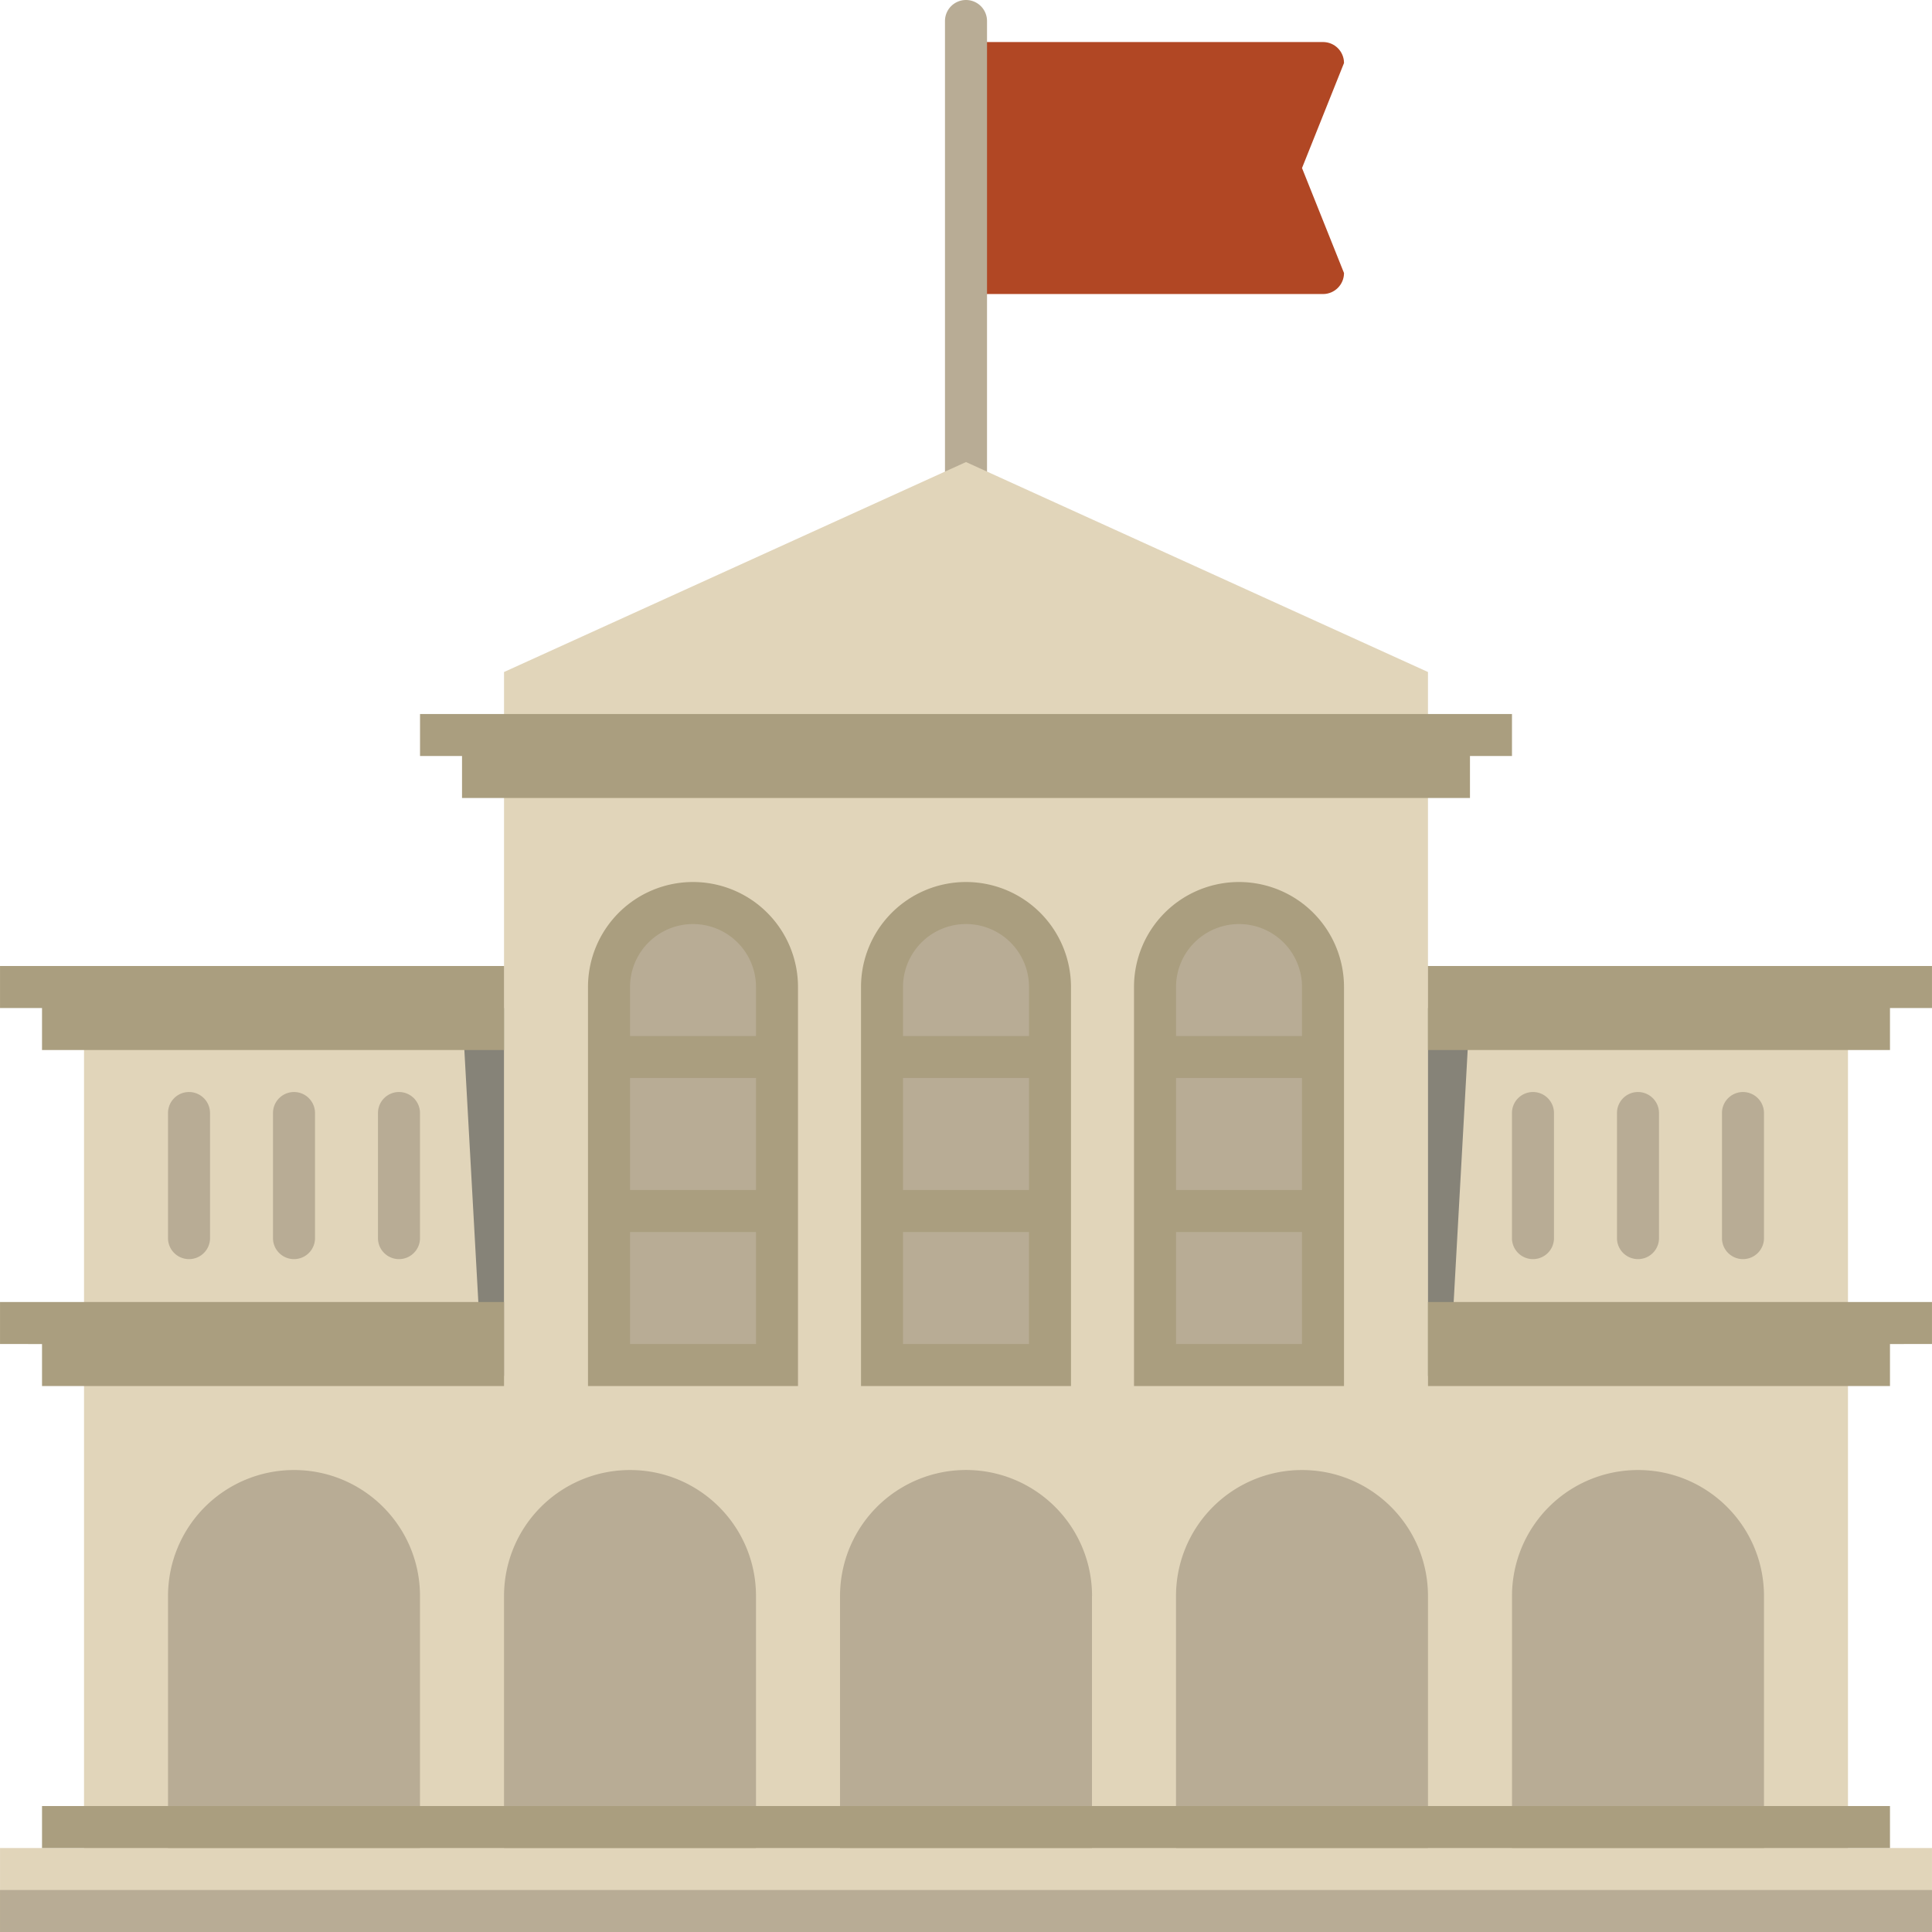 <?xml version="1.0" encoding="UTF-8"?> <svg xmlns="http://www.w3.org/2000/svg" preserveAspectRatio="xMidYMid meet" data-bbox="0 -0.001 50 50.001" viewBox="0 -0.001 50 50.001" height="50" width="50" data-type="color" role="presentation" aria-hidden="true" aria-labelledby="svgcid-l6xuasbnczb2"><g><path fill="#B14724" d="M34.783 1.63l-1.087 2.718 1.087 2.717c0 .3-.244.544-.544.544H25V1.087h9.24c.3 0 .543.243.543.543z" data-color="1"></path><path fill="#B8AC95" d="M25.544.543v47.283h-1.088V.543a.544.544 0 0 1 1.088 0z" data-color="2"></path><path fill="#E1D5BA" d="M50 47.826V50H0v-2.174h2.174V25h10.87v-7.609L25 11.957l11.956 5.434V25h10.87v22.826H50z" data-color="3"></path><path fill="#868378" d="M12.485 35.606l-.528-9.519h1.086v9.503a.28.28 0 0 1-.558.016zm25.03 0l.529-9.519h-1.087v9.503a.28.28 0 0 0 .558.016z" data-color="4"></path><path fill="#AA9E7F" d="M39.13 19.565h-1.087v1.087H11.957v-1.087H10.87v-1.087h28.26v1.087zm-26.087 7.609V25H0v1.087h1.087v1.087h11.957zM50 25v1.087h-1.087v1.087H36.957V25H50zM1.087 35.87v-1.087H0v-1.087h13.044v2.174H1.086zm47.826-2.174H36.957v2.174h11.956v-1.087H50v-1.087h-1.087zm-30.978-10.87a2.717 2.717 0 0 0-2.718 2.718V35.87h5.435V25.544a2.717 2.717 0 0 0-2.717-2.718zm7.065 0a2.717 2.717 0 0 0-2.717 2.718V35.87h5.434V25.544A2.717 2.717 0 0 0 25 22.826zm7.065 0a2.717 2.717 0 0 0-2.717 2.718V35.87h5.435V25.544a2.718 2.718 0 0 0-2.718-2.718z" data-color="5"></path><path fill="#B8AC95" d="M16.305 30.797v-2.899h3.26v2.899h-3.26zm3.26-3.985v-1.268a1.63 1.63 0 0 0-3.26 0v1.268h3.26zm-3.26 5.072v2.899h3.26v-2.899h-3.26zm10.326-1.087v-2.899H23.37v2.899h3.26zm0-3.985v-1.268a1.63 1.63 0 0 0-3.261 0v1.268h3.26zm-3.261 5.072v2.899h3.26v-2.899h-3.26zm10.326-1.087v-2.899h-3.26v2.899h3.26zm0-3.985v-1.268a1.63 1.63 0 1 0-3.26 0v1.268h3.26zm-3.26 5.072v2.899h3.26v-2.899h-3.26z" data-color="2"></path><path fill="#B8AC95" d="M28.26 41.304v6.522h-6.52v-6.522a3.26 3.26 0 1 1 6.522 0zm-11.956-3.26a3.26 3.26 0 0 0-3.26 3.26v6.522h6.521v-6.522c0-1.8-1.46-3.26-3.26-3.26zm-8.695 0a3.26 3.26 0 0 0-3.261 3.26v6.522h6.521v-6.522c0-1.8-1.46-3.26-3.26-3.26zm26.087 0a3.26 3.26 0 0 0-3.261 3.26v6.522h6.521v-6.522c0-1.8-1.46-3.26-3.26-3.26zm8.695 0a3.26 3.26 0 0 0-3.26 3.26v6.522h6.521v-6.522c0-1.8-1.46-3.26-3.26-3.26zm-37.5-9.783c-.3 0-.543.243-.543.543v3.261a.544.544 0 0 0 1.087 0v-3.26c0-.3-.244-.544-.544-.544zm2.718 0c-.3 0-.544.243-.544.543v3.261a.544.544 0 0 0 1.087 0v-3.26c0-.3-.243-.544-.543-.544zm2.717 0c-.3 0-.544.243-.544.543v3.261a.544.544 0 0 0 1.087 0v-3.26c0-.3-.243-.544-.543-.544zm29.348 0c-.3 0-.544.243-.544.543v3.261a.544.544 0 0 0 1.087 0v-3.26c0-.3-.243-.544-.543-.544zm2.717 0c-.3 0-.543.243-.543.543v3.261a.544.544 0 0 0 1.087 0v-3.26c0-.3-.244-.544-.544-.544zm2.718 0c-.3 0-.544.243-.544.543v3.261a.544.544 0 0 0 1.087 0v-3.26c0-.3-.243-.544-.544-.544z" data-color="2"></path><path fill="#AA9E7F" d="M48.913 47.826H1.087V46.74h47.826v1.087z" data-color="5"></path><path fill="#B8AC95" d="M50 50H0v-1.087h50V50z" data-color="2"></path></g></svg> 
